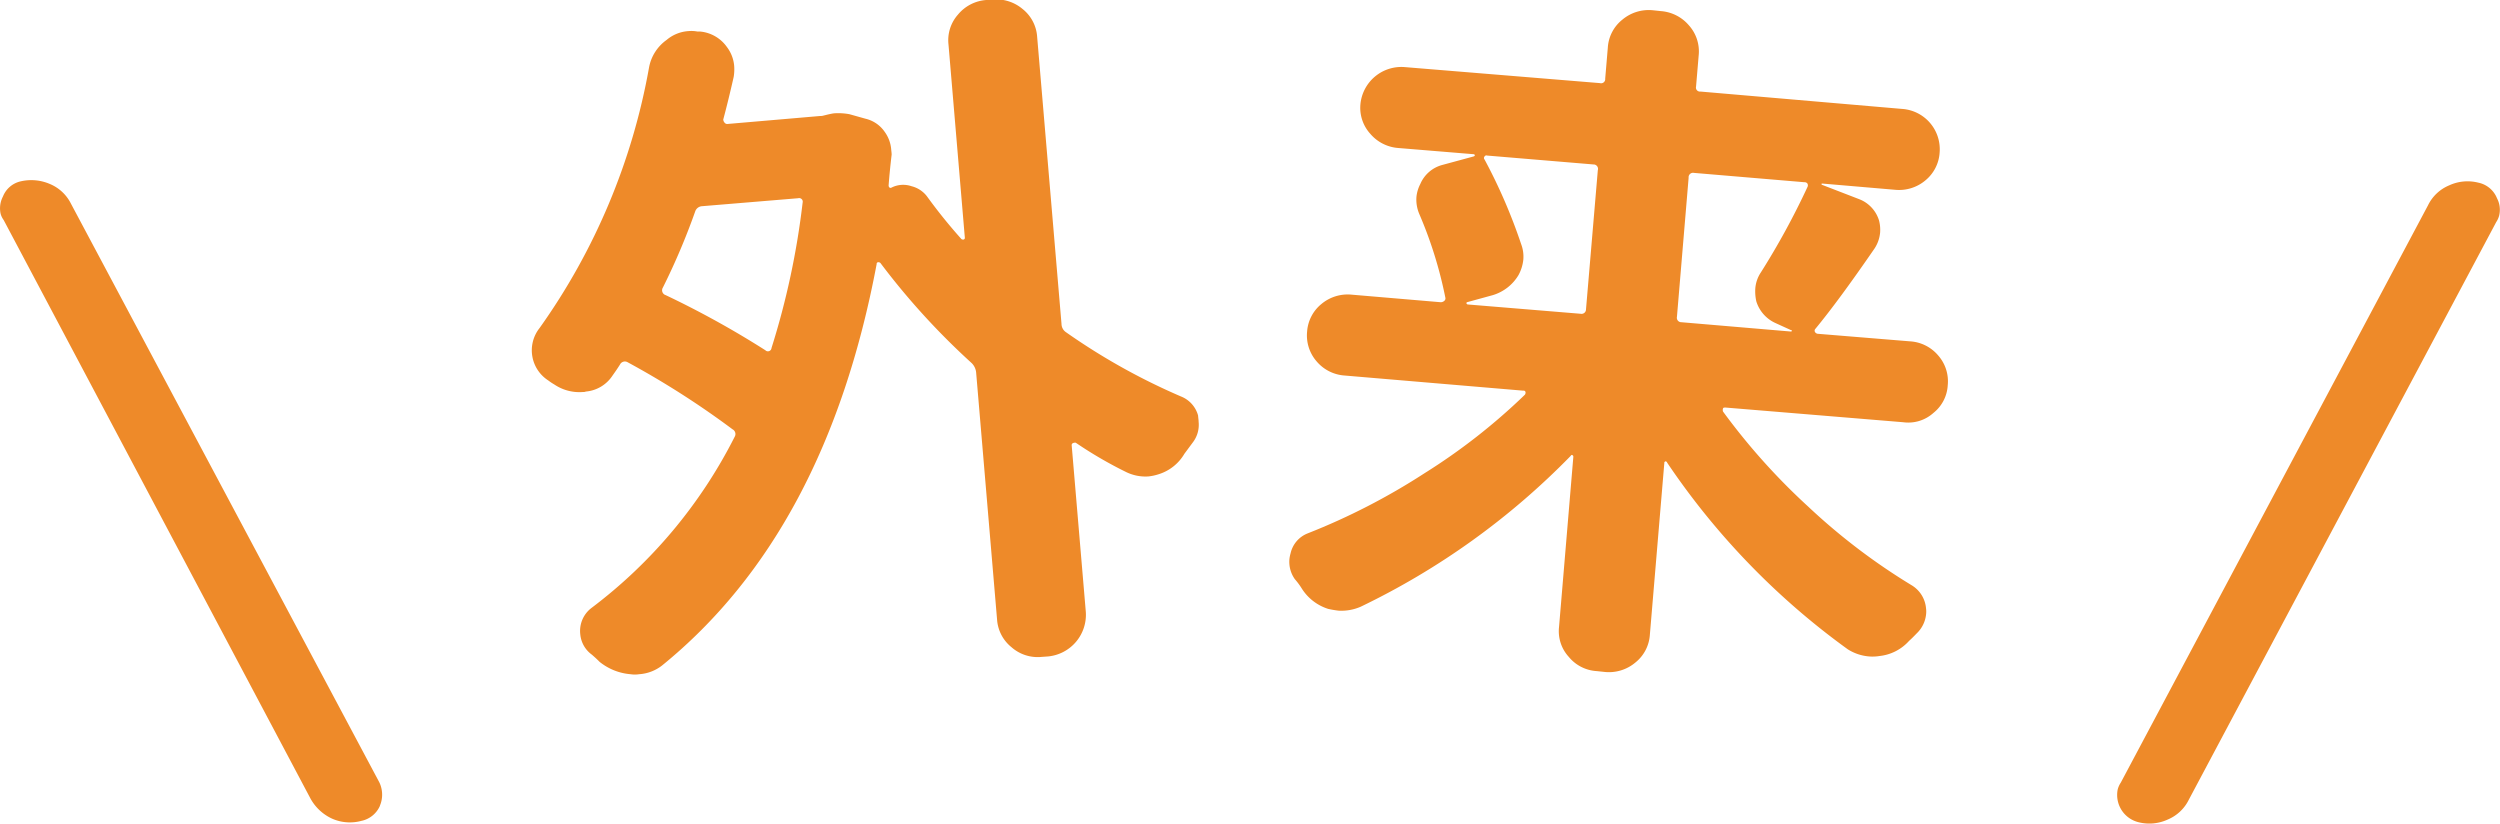 <svg xmlns="http://www.w3.org/2000/svg" viewBox="0 0 56.25 18.53">
  <defs>
    <style>
      .cls-1 {
        fill: #ee8a29;
        fill-rule: evenodd;
      }
    </style>
  </defs>
  <path id="text-gairai.svg" class="cls-1" d="M201.485,2156.6a0.637,0.637,0,0,0,.033-0.4,0.58,0.58,0,0,0-.052-0.14l-6.933-13.01a0.926,0.926,0,0,0-.472-0.44,1.056,1.056,0,0,0-.656-0.06,0.561,0.561,0,0,0-.4.34,0.573,0.573,0,0,0-.053.39,0.43,0.43,0,0,0,.068.14l6.9,13.01a1.057,1.057,0,0,0,.491.46,0.987,0.987,0,0,0,.656.05,0.584,0.584,0,0,0,.42-0.34h0Zm8.812-10.3a0.081,0.081,0,0,1-.139.05,20.8,20.8,0,0,0-2.243-1.24,0.114,0.114,0,0,1-.062-0.17,15.157,15.157,0,0,0,.726-1.71,0.173,0.173,0,0,1,.148-0.12l2.17-.18a0.081,0.081,0,0,1,.1.1,17.653,17.653,0,0,1-.7,3.27h0Zm4.832-7.83a0.91,0.91,0,0,0-.638.33,0.867,0.867,0,0,0-.212.67l0.368,4.35a0.038,0.038,0,0,1-.028.04,0.069,0.069,0,0,1-.048-0.01,11.859,11.859,0,0,1-.76-0.94,0.626,0.626,0,0,0-.363-0.25,0.582,0.582,0,0,0-.449.03,0.04,0.04,0,0,1-.047,0,0.062,0.062,0,0,1-.02-0.05c0.015-.2.037-0.43,0.068-0.69,0-.04-0.007-0.08-0.011-0.13a0.778,0.778,0,0,0-.143-0.38,0.728,0.728,0,0,0-.438-0.3l-0.356-.1a1.381,1.381,0,0,0-.35-0.02c-0.073.01-.151,0.03-0.233,0.05a0.246,0.246,0,0,1-.079.01l-2.091.18a0.077,0.077,0,0,1-.058-0.03,0.118,0.118,0,0,1-.03-0.07q0.12-.45.235-0.96a1.031,1.031,0,0,0,.01-0.26,0.813,0.813,0,0,0-.161-0.41,0.829,0.829,0,0,0-.6-0.35h-0.063a0.742,0.742,0,0,0-.207-0.01,0.843,0.843,0,0,0-.49.2,0.976,0.976,0,0,0-.392.61,14.479,14.479,0,0,1-2.464,5.87,0.806,0.806,0,0,0,.195,1.18,1.217,1.217,0,0,0,.135.09,1.008,1.008,0,0,0,.648.17,0.139,0.139,0,0,0,.063-0.01,0.8,0.8,0,0,0,.6-0.36c0.057-.08.113-0.16,0.169-0.25a0.122,0.122,0,0,1,.17-0.05,19.416,19.416,0,0,1,2.362,1.51,0.12,0.12,0,0,1,.046.17,11.079,11.079,0,0,1-3.222,3.85,0.649,0.649,0,0,0-.251.59,0.637,0.637,0,0,0,.261.46c0.057,0.05.114,0.1,0.172,0.16a1.273,1.273,0,0,0,.7.28,0.605,0.605,0,0,0,.19,0,0.939,0.939,0,0,0,.522-0.2q3.689-3,4.824-9.03a0.035,0.035,0,0,1,.037-0.04,0.062,0.062,0,0,1,.057.03,16.233,16.233,0,0,0,2.044,2.24,0.342,0.342,0,0,1,.1.21l0.471,5.56a0.874,0.874,0,0,0,.322.62,0.891,0.891,0,0,0,.684.22l0.142-.01a0.942,0.942,0,0,0,.849-1l-0.318-3.75a0.049,0.049,0,0,1,.028-0.05,0.131,0.131,0,0,1,.062-0.01,9.206,9.206,0,0,0,1.133.66,0.99,0.99,0,0,0,.5.1,1.081,1.081,0,0,0,.234-0.05,1.022,1.022,0,0,0,.579-0.46l0.2-.27a0.652,0.652,0,0,0,.12-0.45c0-.04-0.008-0.08-0.012-0.14a0.643,0.643,0,0,0-.386-0.43,14.369,14.369,0,0,1-2.593-1.45,0.227,0.227,0,0,1-.094-0.18l-0.548-6.46a0.872,0.872,0,0,0-.331-0.63,0.922,0.922,0,0,0-.675-0.21Zm13.494,6.96a0.1,0.1,0,0,1-.119.1l-2.547-.21a0.078,0.078,0,0,1-.023-0.02,0.025,0.025,0,0,1,.011-0.03l0.583-.16a1.014,1.014,0,0,0,.576-0.45,0.929,0.929,0,0,0,.109-0.35,0.8,0.8,0,0,0-.05-0.35,12.293,12.293,0,0,0-.822-1.9,0.051,0.051,0,0,1,0-.07,0.046,0.046,0,0,1,.057-0.02l2.391,0.2a0.1,0.1,0,0,1,.1.13Zm3.934-.83a0.755,0.755,0,0,0-.124.35,1.026,1.026,0,0,0,.022.3,0.792,0.792,0,0,0,.434.49l0.351,0.16c0.011,0,.016,0,0.015.01a0.02,0.02,0,0,1-.017.02l-2.469-.21a0.1,0.1,0,0,1-.1-0.12l0.263-3.13a0.1,0.1,0,0,1,.12-0.11l2.485,0.21a0.078,0.078,0,0,1,.068.03,0.083,0.083,0,0,1,0,.08,16.972,16.972,0,0,1-1.048,1.92h0Zm3.354,1.55-2.076-.17a0.085,0.085,0,0,1-.06-0.04,0.062,0.062,0,0,1,0-.06c0.364-.44.811-1.05,1.341-1.82a0.784,0.784,0,0,0,.124-0.35,0.832,0.832,0,0,0-.024-0.28,0.747,0.747,0,0,0-.45-0.48l-0.829-.32a0.016,0.016,0,0,1-.014-0.02c0-.01.006-0.01,0.017-0.01l1.635,0.14a0.921,0.921,0,0,0,.683-0.21,0.881,0.881,0,0,0,.322-0.63,0.91,0.91,0,0,0-.852-0.98l-4.529-.39a0.09,0.09,0,0,1-.1-0.11l0.059-.7a0.876,0.876,0,0,0-.22-0.68,0.917,0.917,0,0,0-.63-0.32l-0.189-.02a0.922,0.922,0,0,0-.675.21,0.871,0.871,0,0,0-.33.63l-0.059.7a0.093,0.093,0,0,1-.119.1l-4.388-.36a0.926,0.926,0,0,0-1,.83,0.87,0.87,0,0,0,.221.67,0.915,0.915,0,0,0,.63.32l1.7,0.14a0.029,0.029,0,0,1,.022.02c0,0.01,0,.02-0.026.03l-0.7.19a0.746,0.746,0,0,0-.5.43,0.8,0.8,0,0,0-.087.29,0.826,0.826,0,0,0,.062.38,9.441,9.441,0,0,1,.587,1.88,0.073,0.073,0,0,1-.023.08,0.12,0.12,0,0,1-.081.03l-2-.17a0.921,0.921,0,0,0-.683.21,0.878,0.878,0,0,0-.322.62,0.888,0.888,0,0,0,.213.67,0.906,0.906,0,0,0,.639.32l4.01,0.34a0.043,0.043,0,0,1,.052.03,0.083,0.083,0,0,1-.013.06,13.693,13.693,0,0,1-2.263,1.77,14.756,14.756,0,0,1-2.623,1.35,0.63,0.63,0,0,0-.387.45,0.745,0.745,0,0,0-.026.13,0.676,0.676,0,0,0,.121.45,1.633,1.633,0,0,1,.156.21,1.092,1.092,0,0,0,.595.46,2.3,2.3,0,0,0,.234.04,1.089,1.089,0,0,0,.5-0.09,16.726,16.726,0,0,0,4.72-3.39c0.012-.02.026-0.03,0.041-0.02s0.022,0.02.021,0.04l-0.322,3.83a0.853,0.853,0,0,0,.22.67,0.879,0.879,0,0,0,.63.32l0.189,0.02a0.922,0.922,0,0,0,.675-0.21,0.871,0.871,0,0,0,.33-0.63l0.325-3.86a0.036,0.036,0,0,1,.027-0.04,0.041,0.041,0,0,1,.037.03,16.644,16.644,0,0,0,4.065,4.2,1.057,1.057,0,0,0,.478.16,0.975,0.975,0,0,0,.238-0.01,1.042,1.042,0,0,0,.662-0.34c0.057-.05.115-0.11,0.173-0.17a0.685,0.685,0,0,0,.209-0.42,0.533,0.533,0,0,0,0-.14,0.673,0.673,0,0,0-.321-0.52,14.016,14.016,0,0,1-2.329-1.77,14.537,14.537,0,0,1-1.918-2.14,0.105,0.105,0,0,1,0-.07c0.007-.02.026-0.02,0.058-0.02l3.994,0.33a0.846,0.846,0,0,0,.683-0.21,0.855,0.855,0,0,0,.321-0.62,0.88,0.88,0,0,0-.213-0.67,0.9,0.9,0,0,0-.638-0.32h0Zm5.8,10.76a0.926,0.926,0,0,0,.477-0.45l6.913-12.99a0.5,0.5,0,0,0,.068-0.15,0.553,0.553,0,0,0-.049-0.39,0.577,0.577,0,0,0-.419-0.35,0.986,0.986,0,0,0-.655.06,0.924,0.924,0,0,0-.478.45l-6.913,12.99a0.5,0.5,0,0,0-.068.15,0.631,0.631,0,0,0,.468.74A0.99,0.99,0,0,0,241.711,2156.91Z" transform="translate(-192.938 -2138.47)"/>
</svg>
